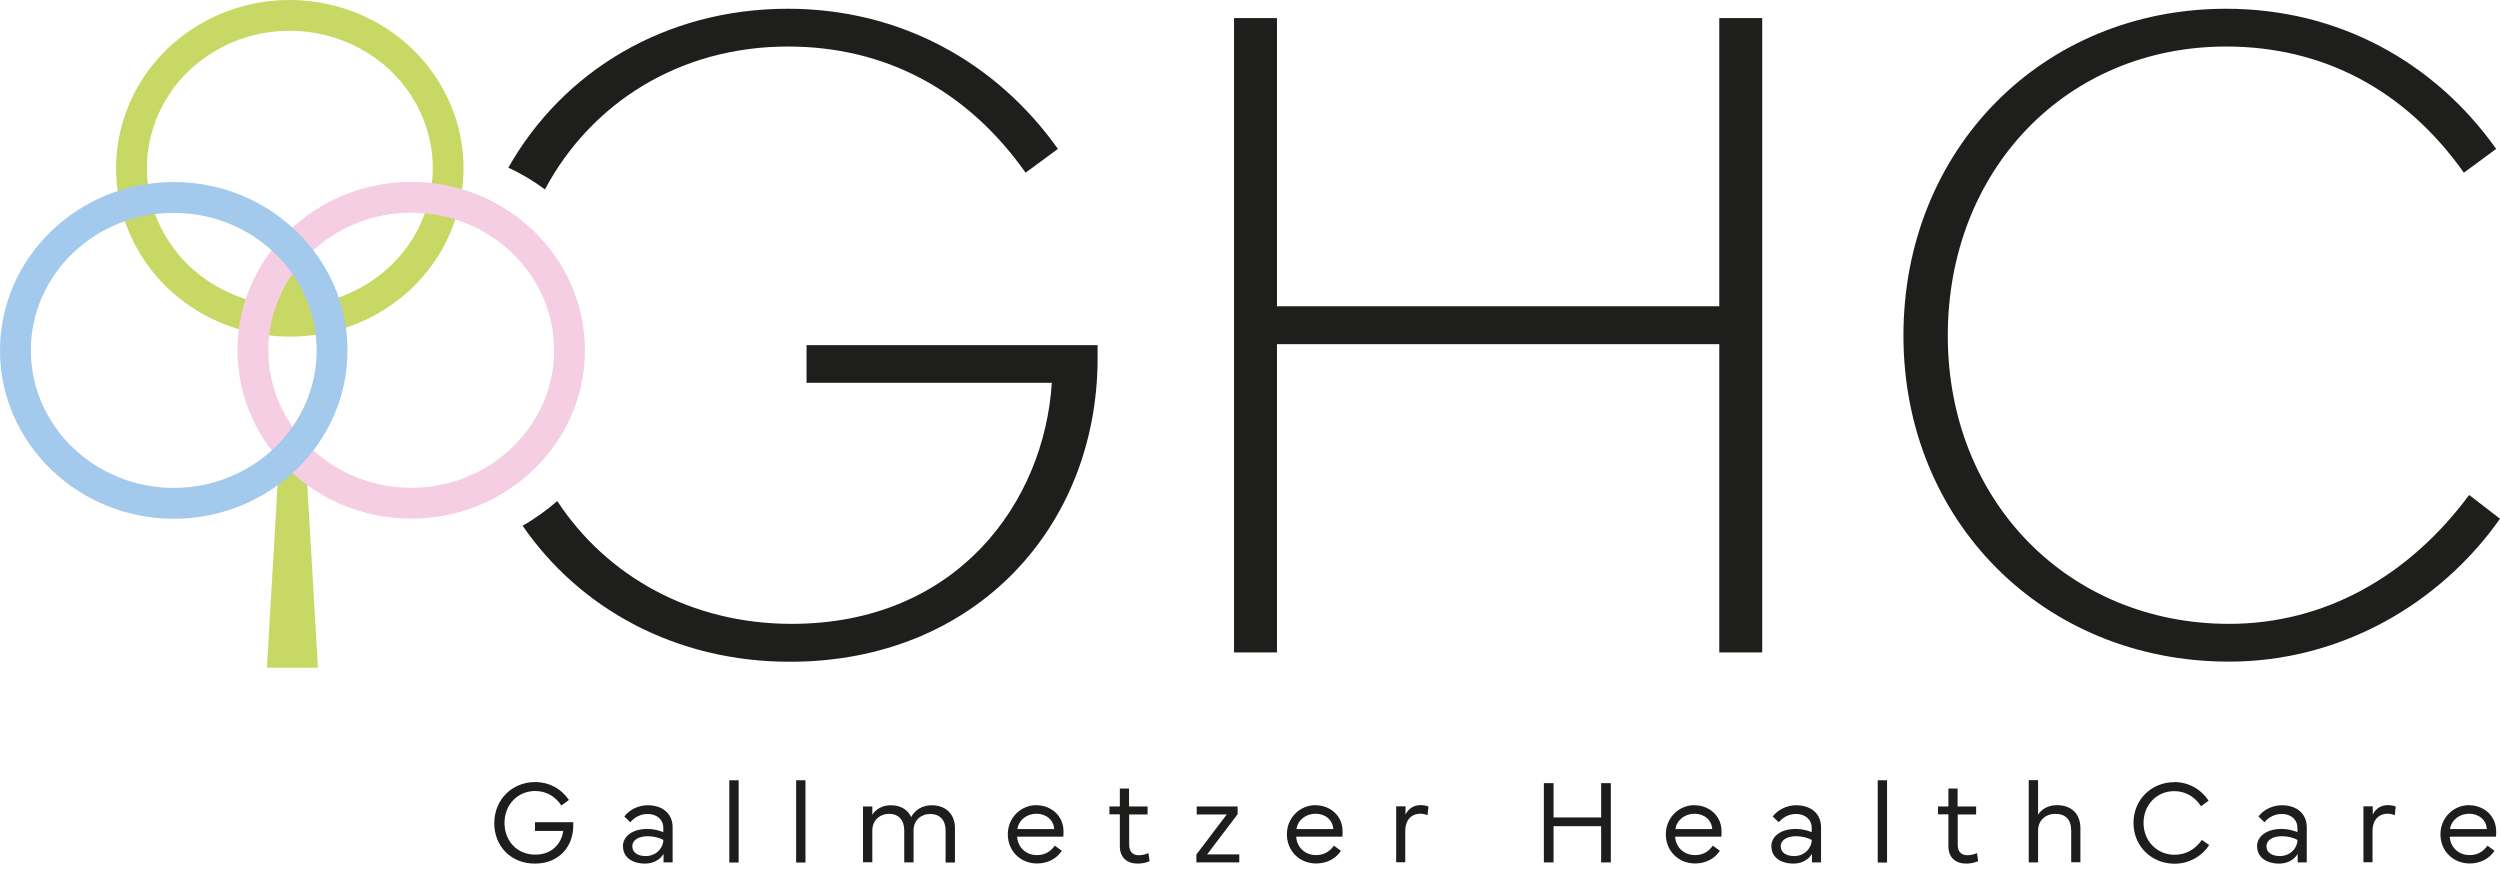 <svg xmlns="http://www.w3.org/2000/svg" width="244" height="85" viewBox="0 0 244 85" fill="none">
    <path d="M120.442 63.677V1.764H124.632V29.89H167.802V1.764H171.992V63.677H167.802V33.59H124.632V63.677H120.442Z" fill="#1E1E1C"/>
    <path d="M217.274 0.854C228.221 0.854 237.604 6.047 243.627 14.532L240.475 16.854C234.733 8.743 226.704 4.541 217.274 4.541C201.682 4.541 190.105 16.574 190.105 32.761C190.105 48.949 201.915 60.888 217.554 60.888C226.762 60.888 235.014 56.371 240.989 48.307L244 50.629C238.118 58.974 228.408 64.576 217.554 64.576C199.453 64.576 185.775 50.851 185.775 32.75C185.775 14.648 199.266 0.854 217.274 0.854Z" fill="#1E1E1C"/>
    <path d="M78.719 33.672V37.36H102.656C101.932 48.984 93.448 60.888 77.26 60.888C67.469 60.888 59.229 56.266 54.386 48.902C53.347 49.812 52.215 50.629 51.001 51.306C56.603 59.441 65.975 64.588 77.085 64.588C95.28 64.588 107.126 51.318 107.126 34.956V33.684H78.719V33.672Z" fill="#1E1E1C"/>
    <path d="M53.184 18.488C57.723 9.992 66.383 4.541 76.898 4.541C86.34 4.541 94.358 8.731 100.1 16.854L103.251 14.532C97.229 6.047 87.846 0.854 76.898 0.854C64.924 0.854 54.946 6.946 49.612 16.364C50.884 16.948 52.075 17.659 53.184 18.488Z" fill="#1E1E1C"/>
    <path d="M30.192 29.833C29.772 28.701 29.224 27.627 28.547 26.646C27.858 27.639 27.298 28.724 26.889 29.879C27.986 29.973 29.095 29.973 30.204 29.833" fill="#C8D864"/>
    <path d="M26.049 65.172H31.032L29.865 45.191H27.216L26.049 65.172Z" fill="#C8D864"/>
    <path d="M28.255 3.001C25.862 3.001 23.435 3.596 21.229 4.845C17.985 6.677 15.685 9.618 14.764 13.131C13.865 16.551 14.39 20.122 16.234 23.168C20.109 29.587 28.687 31.758 35.339 28C38.583 26.168 40.883 23.227 41.804 19.714C42.703 16.294 42.19 12.723 40.346 9.677C37.755 5.394 33.075 3.001 28.267 3.001M28.325 32.855C22.489 32.855 16.806 29.949 13.655 24.732C11.391 20.974 10.749 16.586 11.857 12.373C12.989 8.066 15.802 4.46 19.759 2.219C27.823 -2.321 38.21 0.329 42.913 8.125C45.177 11.883 45.819 16.271 44.711 20.484C43.578 24.79 40.766 28.397 36.809 30.637C34.137 32.143 31.207 32.855 28.325 32.855Z" fill="#C8D864"/>
    <path d="M40.136 20.765C32.445 20.765 26.189 26.787 26.189 34.186C26.189 41.586 32.445 47.608 40.136 47.608C47.827 47.608 54.082 41.586 54.082 34.186C54.082 26.787 47.827 20.765 40.136 20.765ZM40.136 50.619C30.787 50.619 23.178 43.243 23.178 34.186C23.178 25.13 30.787 17.754 40.136 17.754C49.484 17.754 57.093 25.13 57.093 34.186C57.093 43.243 49.484 50.619 40.136 50.619Z" fill="#F5CEE3"/>
    <path d="M16.958 20.777C9.267 20.777 3.011 26.799 3.011 34.198C3.011 41.597 9.267 47.619 16.958 47.619C24.649 47.619 30.904 41.597 30.904 34.198C30.904 26.799 24.649 20.777 16.958 20.777ZM16.958 50.63C7.609 50.63 0 43.255 0 34.198C0 25.142 7.609 17.766 16.958 17.766C26.306 17.766 33.915 25.142 33.915 34.198C33.915 43.255 26.306 50.63 16.958 50.63Z" fill="#A3C9EC"/>
    <path d="M48.247 80.308C48.247 78.032 49.997 76.328 52.227 76.328C53.592 76.328 54.782 76.982 55.529 78.079L54.794 78.616C54.164 77.694 53.289 77.203 52.227 77.203C50.546 77.203 49.239 78.522 49.239 80.308C49.239 82.094 50.488 83.412 52.227 83.412C53.965 83.412 54.817 82.245 54.969 81.101H52.215V80.249H55.95C55.95 80.331 55.95 80.483 55.95 80.6C55.95 82.619 54.561 84.288 52.203 84.288C49.846 84.288 48.235 82.572 48.235 80.308H48.247Z" fill="#1D1D1B"/>
    <path d="M60.793 82.618C60.793 81.603 61.75 80.903 63.185 80.903C63.792 80.903 64.341 81.054 64.738 81.218V80.821C64.738 79.969 64.096 79.444 63.209 79.444C62.544 79.444 61.96 79.736 61.516 80.249L60.933 79.689C61.423 79.024 62.322 78.592 63.209 78.592C64.691 78.592 65.648 79.432 65.648 80.739V84.17H64.761V83.342C64.422 83.902 63.769 84.287 62.975 84.287C61.715 84.287 60.804 83.68 60.804 82.606L60.793 82.618ZM61.715 82.606C61.715 83.225 62.275 83.552 63.022 83.552C64.037 83.552 64.738 82.77 64.738 81.976C64.376 81.766 63.769 81.615 63.232 81.615C62.357 81.615 61.715 81.965 61.715 82.606Z" fill="#1D1D1B"/>
    <path d="M71.18 76.154H72.09V84.184H71.18V76.154Z" fill="#1D1D1B"/>
    <path d="M77.704 76.154H78.614V84.184H77.704V76.154Z" fill="#1D1D1B"/>
    <path d="M84.228 78.709H85.138V79.525C85.441 79.024 86.083 78.592 86.935 78.592C87.904 78.592 88.604 79.024 88.931 79.747C89.304 79.035 90.04 78.592 90.927 78.592C92.35 78.592 93.203 79.49 93.203 80.833V84.182H92.292V81.054C92.292 80.051 91.732 79.444 90.787 79.444C89.9 79.444 89.164 80.062 89.164 81.031V84.17H88.254V81.043C88.254 80.039 87.694 79.432 86.784 79.432C85.873 79.432 85.138 80.062 85.138 81.054V84.159H84.228V78.685V78.709Z" fill="#1D1D1B"/>
    <path d="M101.162 78.592C102.527 78.592 103.799 79.56 103.799 81.159C103.799 81.323 103.799 81.509 103.776 81.661H99.271C99.33 82.653 100.077 83.458 101.22 83.458C101.991 83.458 102.551 83.097 102.948 82.537L103.636 83.038C103.134 83.809 102.247 84.275 101.22 84.275C99.575 84.275 98.361 83.038 98.361 81.428C98.361 79.817 99.621 78.58 101.174 78.58L101.162 78.592ZM99.295 80.914H102.889C102.831 80.016 102.096 79.42 101.162 79.42C100.228 79.42 99.435 80.016 99.295 80.914Z" fill="#1D1D1B"/>
    <path d="M108.281 79.492V78.71H109.296V76.959H110.195V78.71H112.004V79.492H110.207V82.444C110.207 83.168 110.592 83.471 111.152 83.471C111.444 83.471 111.829 83.39 112.086 83.261L112.202 84.043C111.969 84.171 111.491 84.288 111.047 84.288C109.997 84.288 109.296 83.705 109.296 82.584V79.48H108.293L108.281 79.492Z" fill="#1D1D1B"/>
    <path d="M116.754 83.412L119.73 79.491H116.801V78.709H120.792V79.468L117.816 83.389H120.955V84.171H116.766V83.412H116.754Z" fill="#1D1D1B"/>
    <path d="M128.401 78.592C129.767 78.592 131.039 79.56 131.039 81.159C131.039 81.323 131.039 81.509 131.016 81.661H126.511C126.569 82.653 127.316 83.458 128.46 83.458C129.23 83.458 129.79 83.097 130.187 82.537L130.876 83.038C130.374 83.809 129.487 84.275 128.46 84.275C126.814 84.275 125.6 83.038 125.6 81.428C125.6 79.817 126.861 78.58 128.413 78.58L128.401 78.592ZM126.534 80.914H130.129C130.07 80.016 129.335 79.42 128.401 79.42C127.468 79.42 126.674 80.016 126.534 80.914Z" fill="#1D1D1B"/>
    <path d="M136.267 84.17V78.697H137.178V79.502C137.481 78.872 138.03 78.58 138.648 78.58C139.033 78.58 139.325 78.673 139.419 78.72L139.325 79.56C139.173 79.502 138.963 79.42 138.602 79.42C137.878 79.42 137.154 79.899 137.154 81.124V84.159H136.244L136.267 84.17Z" fill="#1D1D1B"/>
    <path d="M150.681 84.171V76.434H151.626V79.783H156.271V76.434H157.216V84.171H156.271V80.635H151.626V84.171H150.681Z" fill="#1D1D1B"/>
    <path d="M165.386 78.592C166.751 78.592 168.024 79.56 168.024 81.159C168.024 81.323 168.024 81.509 168 81.661H163.495C163.554 82.653 164.301 83.458 165.444 83.458C166.215 83.458 166.775 83.097 167.172 82.537L167.86 83.038C167.358 83.809 166.471 84.275 165.444 84.275C163.799 84.275 162.585 83.038 162.585 81.428C162.585 79.817 163.845 78.58 165.398 78.58L165.386 78.592ZM163.519 80.914H167.113C167.055 80.016 166.32 79.42 165.386 79.42C164.452 79.42 163.659 80.016 163.519 80.914Z" fill="#1D1D1B"/>
    <path d="M172.879 82.618C172.879 81.603 173.836 80.903 175.271 80.903C175.878 80.903 176.426 81.054 176.823 81.218V80.821C176.823 79.969 176.181 79.444 175.294 79.444C174.629 79.444 174.046 79.736 173.602 80.249L173.019 79.689C173.509 79.024 174.407 78.592 175.294 78.592C176.777 78.592 177.734 79.432 177.734 80.739V84.17H176.847V83.342C176.508 83.902 175.855 84.287 175.061 84.287C173.801 84.287 172.89 83.68 172.89 82.606L172.879 82.618ZM173.801 82.606C173.801 83.225 174.361 83.552 175.108 83.552C176.123 83.552 176.823 82.77 176.823 81.976C176.461 81.766 175.855 81.615 175.318 81.615C174.442 81.615 173.801 81.965 173.801 82.606Z" fill="#1D1D1B"/>
    <path d="M183.266 76.154H184.176V84.184H183.266V76.154Z" fill="#1D1D1B"/>
    <path d="M189.148 79.492V78.71H190.163V76.959H191.062V78.71H192.871V79.492H191.073V82.444C191.073 83.168 191.458 83.471 192.019 83.471C192.31 83.471 192.695 83.39 192.952 83.261L193.069 84.043C192.835 84.171 192.357 84.288 191.914 84.288C190.863 84.288 190.163 83.705 190.163 82.584V79.48H189.159L189.148 79.492Z" fill="#1D1D1B"/>
    <path d="M198.006 84.172V76.143H198.916V79.515C199.219 79.014 199.873 78.582 200.748 78.582C202.184 78.582 203.047 79.434 203.047 80.834V84.16H202.149V81.056C202.149 79.994 201.589 79.434 200.608 79.434C199.628 79.434 198.916 80.076 198.916 81.079V84.172H198.006Z" fill="#1D1D1B"/>
    <path d="M212.197 76.328C213.586 76.328 214.8 77.005 215.558 78.149L214.823 78.686C214.181 77.729 213.283 77.215 212.197 77.215C210.517 77.215 209.21 78.534 209.21 80.32C209.21 82.105 210.552 83.424 212.232 83.424C213.318 83.424 214.228 82.934 214.905 81.977L215.617 82.479C214.893 83.576 213.656 84.299 212.232 84.299C210.003 84.299 208.229 82.595 208.229 80.32C208.229 78.044 209.98 76.34 212.209 76.34L212.197 76.328Z" fill="#1D1D1B"/>
    <path d="M220.285 82.618C220.285 81.603 221.242 80.903 222.678 80.903C223.284 80.903 223.833 81.054 224.23 81.218V80.821C224.23 79.969 223.588 79.444 222.701 79.444C222.036 79.444 221.452 79.736 221.009 80.249L220.425 79.689C220.915 79.024 221.814 78.592 222.701 78.592C224.183 78.592 225.14 79.432 225.14 80.739V84.17H224.253V83.342C223.915 83.902 223.261 84.287 222.467 84.287C221.207 84.287 220.297 83.68 220.297 82.606L220.285 82.618ZM221.207 82.606C221.207 83.225 221.767 83.552 222.514 83.552C223.53 83.552 224.23 82.77 224.23 81.976C223.868 81.766 223.261 81.615 222.724 81.615C221.849 81.615 221.207 81.965 221.207 82.606Z" fill="#1D1D1B"/>
    <path d="M230.672 84.17V78.697H231.582V79.502C231.886 78.872 232.434 78.58 233.053 78.58C233.438 78.58 233.73 78.673 233.823 78.72L233.73 79.56C233.578 79.502 233.368 79.42 233.006 79.42C232.283 79.42 231.559 79.899 231.559 81.124V84.159H230.649L230.672 84.17Z" fill="#1D1D1B"/>
    <path d="M240.989 78.592C242.354 78.592 243.627 79.56 243.627 81.159C243.627 81.323 243.627 81.509 243.603 81.661H239.098C239.157 82.653 239.904 83.458 241.047 83.458C241.818 83.458 242.378 83.097 242.775 82.537L243.463 83.038C242.961 83.809 242.074 84.275 241.047 84.275C239.402 84.275 238.188 83.038 238.188 81.428C238.188 79.817 239.448 78.58 241.001 78.58L240.989 78.592ZM239.122 80.914H242.716C242.658 80.016 241.923 79.42 240.989 79.42C240.055 79.42 239.262 80.016 239.122 80.914Z" fill="#1D1D1B"/>
</svg>
